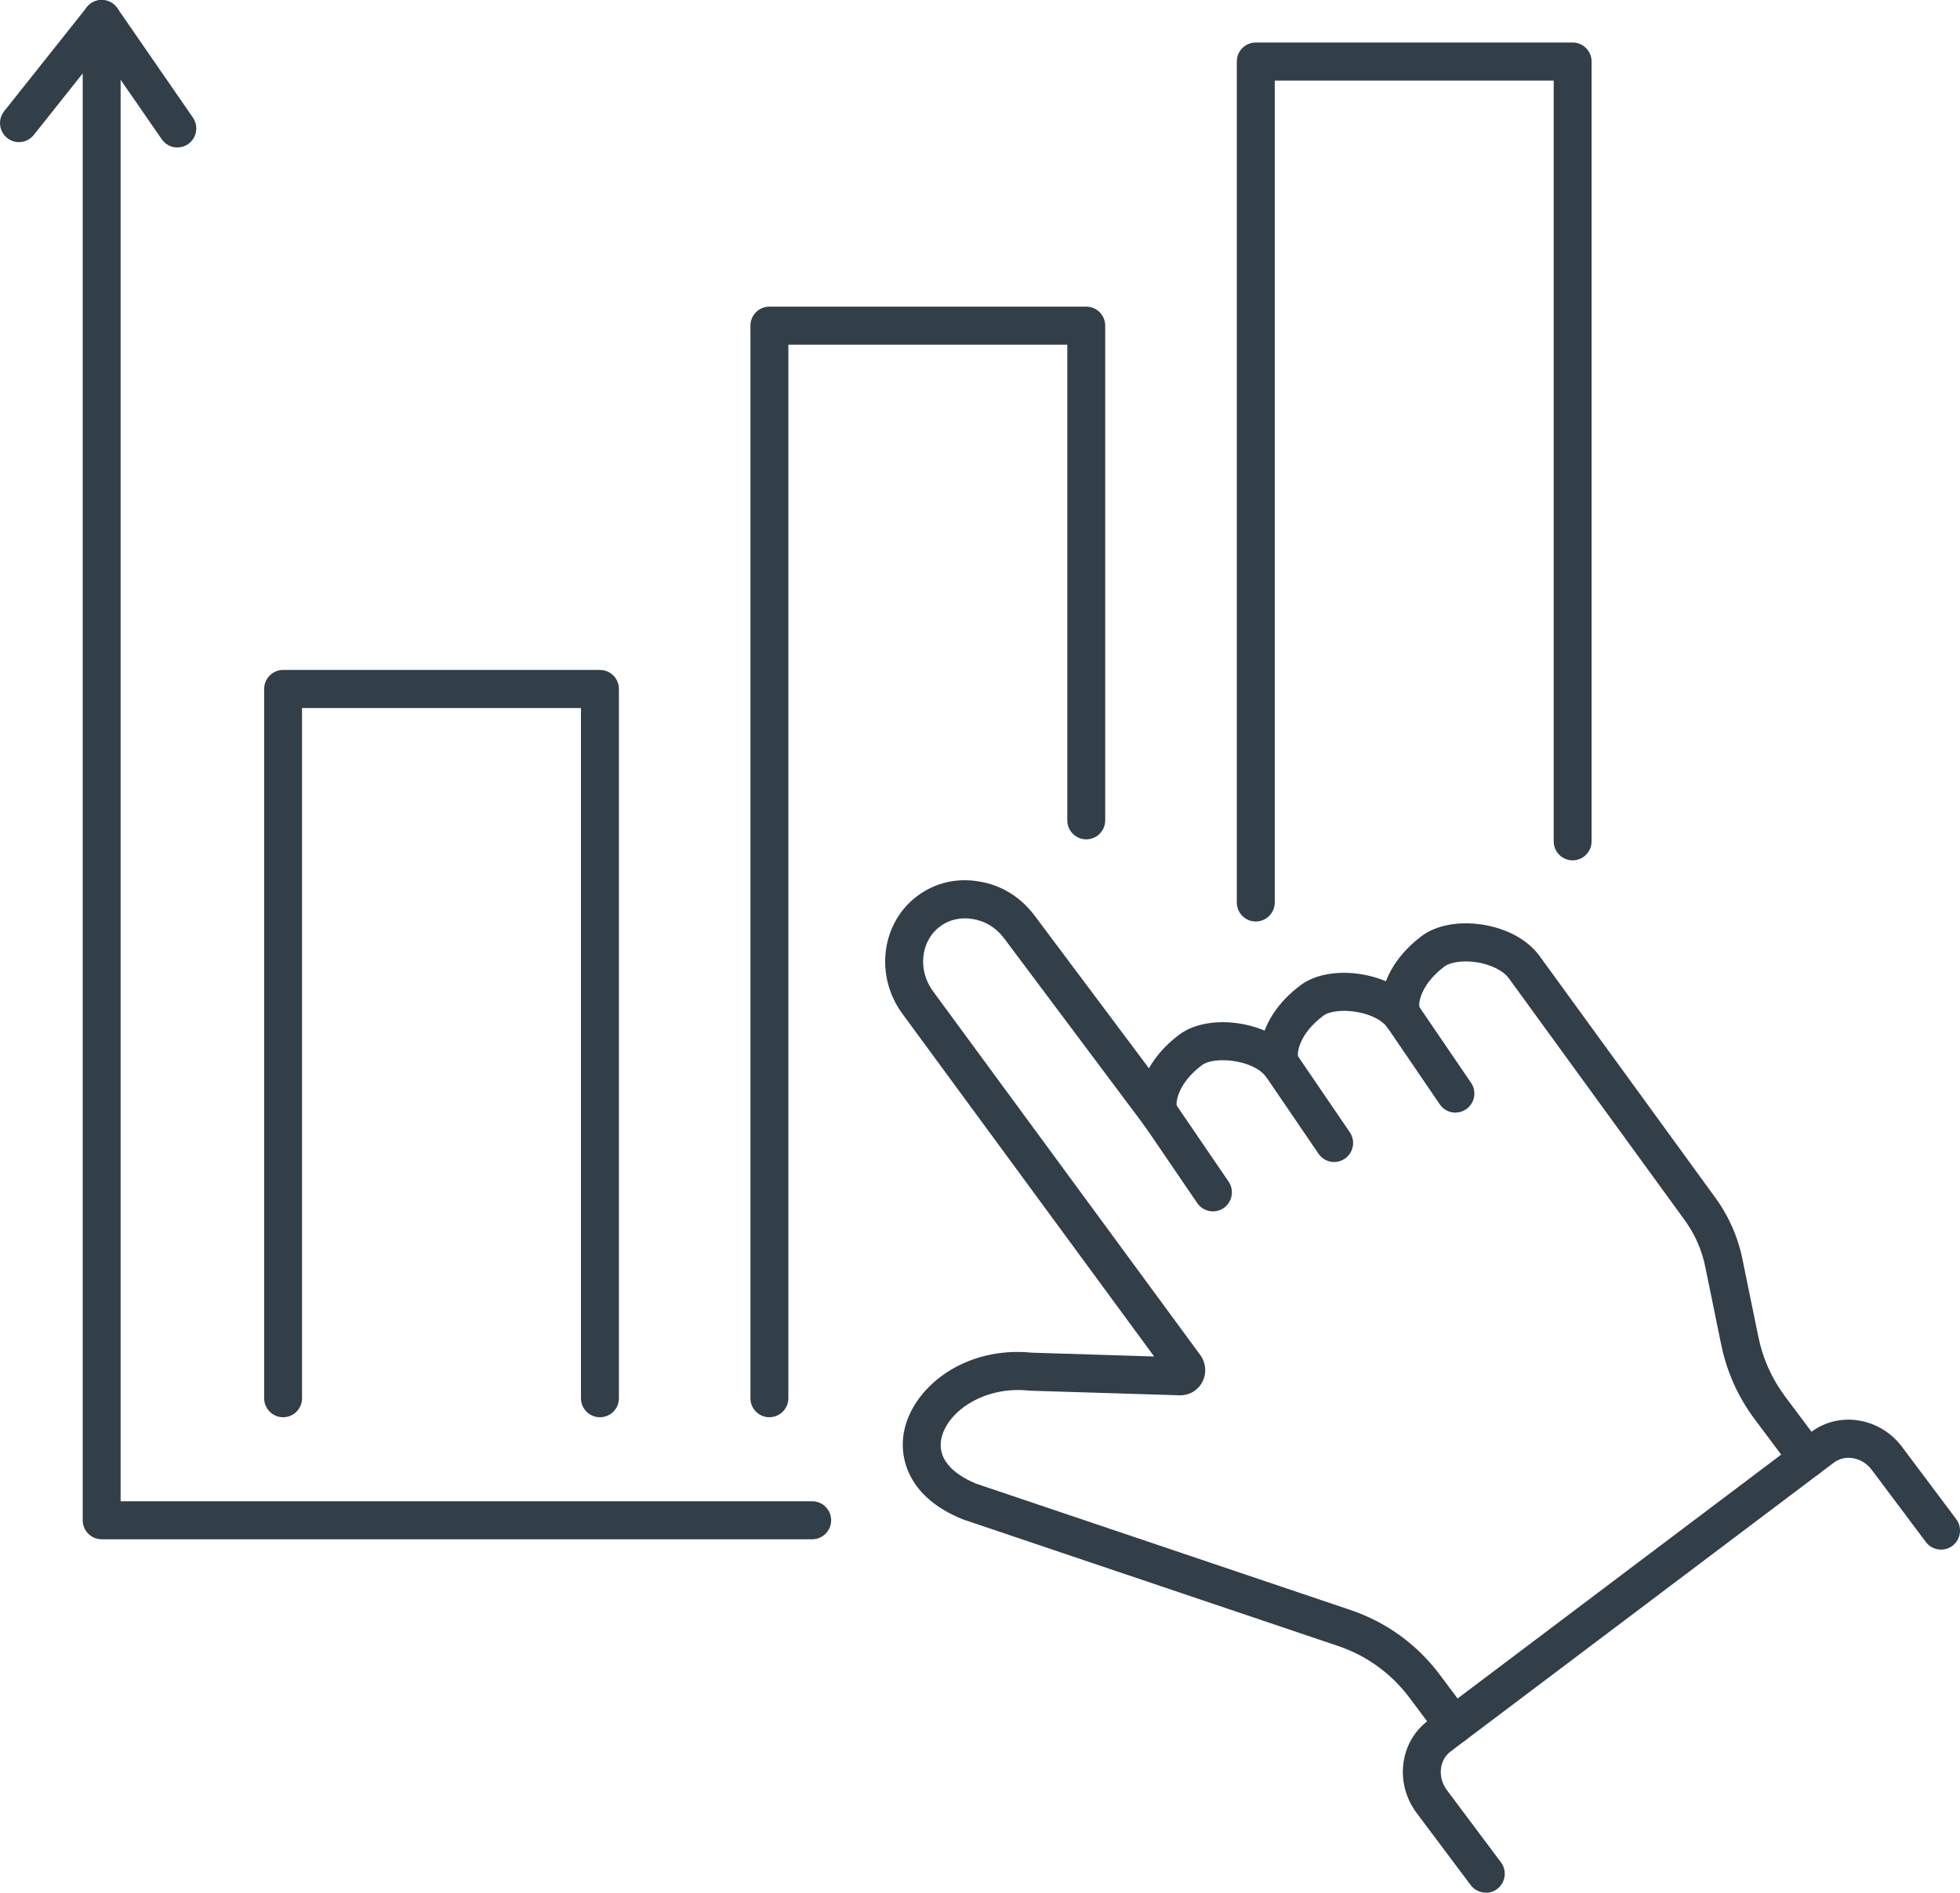 <svg width="117" height="113" viewBox="0 0 117 113" fill="none" xmlns="http://www.w3.org/2000/svg">
<g clip-path="url(#clip0_61_1735)">
<path d="M1.131 8.485C0.882 8.485 0.633 8.404 0.426 8.235C-0.062 7.843 -0.142 7.13 0.249 6.64L5.187 0.428C5.578 -0.062 6.289 -0.143 6.777 0.25C7.265 0.642 7.346 1.355 6.955 1.845L2.016 8.057C1.793 8.339 1.464 8.485 1.131 8.485Z" fill="#323E48"/>
<path d="M10.587 8.806C10.229 8.806 9.876 8.634 9.657 8.316L5.142 1.783C4.786 1.268 4.912 0.561 5.426 0.201C5.94 -0.156 6.645 -0.029 7.003 0.486L11.515 7.02C11.87 7.535 11.744 8.242 11.23 8.602C11.033 8.738 10.81 8.803 10.587 8.803V8.806Z" fill="#323E48"/>
<path d="M48.483 91.903H6.069C5.442 91.903 4.938 91.394 4.938 90.768V1.433C4.938 0.807 5.446 0.298 6.069 0.298C6.693 0.298 7.2 0.807 7.2 1.433V89.633H48.483C49.11 89.633 49.614 90.142 49.614 90.768C49.614 91.394 49.107 91.903 48.483 91.903Z" fill="#323E48"/>
<path d="M79.644 69.379C79.282 69.379 78.926 69.207 78.707 68.882L75.572 64.282C74.767 63.241 72.463 63.056 71.749 63.594C70.346 64.651 70.201 65.728 70.239 66.016C70.514 66.509 70.385 67.138 69.923 67.482C69.419 67.855 68.711 67.748 68.339 67.242C67.58 66.211 67.874 63.672 70.388 61.779C72.224 60.397 75.956 61.013 77.395 62.936C77.404 62.949 77.414 62.962 77.424 62.978L80.575 67.602C80.927 68.121 80.794 68.827 80.277 69.181C80.083 69.314 79.86 69.379 79.641 69.379H79.644Z" fill="#323E48"/>
<path d="M86.883 66.431C86.521 66.431 86.166 66.259 85.946 65.935L82.811 61.334C82.006 60.294 79.699 60.109 78.988 60.647C77.592 61.701 77.44 62.771 77.479 63.059C77.753 63.549 77.63 64.178 77.172 64.522C76.671 64.898 75.963 64.797 75.585 64.298C75.161 63.734 75.094 62.774 75.401 61.788C75.64 61.023 76.221 59.888 77.627 58.828C79.46 57.45 83.192 58.066 84.634 59.986C84.644 59.999 84.653 60.015 84.663 60.028L87.814 64.651C88.166 65.17 88.034 65.877 87.516 66.23C87.323 66.363 87.1 66.428 86.88 66.428L86.883 66.431Z" fill="#323E48"/>
<path d="M107.912 88.21C107.57 88.21 107.227 88.054 107.007 87.756L104.745 84.737C103.753 83.411 103.084 81.916 102.748 80.295L101.791 75.623C101.588 74.602 101.138 73.61 100.492 72.747L90.057 58.394C89.721 57.946 88.984 57.58 88.137 57.45C87.239 57.311 86.518 57.483 86.23 57.7C84.834 58.75 84.682 59.827 84.721 60.119C84.993 60.605 84.873 61.231 84.414 61.578C83.916 61.957 83.205 61.856 82.827 61.357C82.391 60.777 82.427 59.963 82.488 59.529C82.594 58.757 83.05 57.256 84.87 55.884C85.72 55.242 87.07 54.986 88.48 55.203C89.931 55.427 91.168 56.095 91.876 57.042L102.312 71.395C103.152 72.517 103.743 73.827 104.011 75.172L104.968 79.838C105.233 81.129 105.77 82.319 106.558 83.376L108.817 86.394C109.192 86.897 109.092 87.607 108.591 87.986C108.387 88.138 108.148 88.213 107.912 88.213V88.21Z" fill="#323E48"/>
<path d="M86.78 104.139C86.437 104.139 86.094 103.983 85.875 103.685L84.13 101.354C83.053 99.918 81.586 98.854 79.886 98.277L57.529 90.732C57.51 90.726 57.487 90.719 57.467 90.709C54.245 89.412 53.57 87.042 54.013 85.256C54.636 82.73 57.642 80.367 61.604 80.762L68.895 80.989L53.896 60.566C52.206 58.306 52.581 55.135 54.746 53.504C55.816 52.7 57.138 52.392 58.469 52.635C59.752 52.836 60.929 53.556 61.756 54.662L70.159 65.886C70.159 65.886 70.178 65.912 70.188 65.929L73.339 70.549C73.691 71.068 73.558 71.775 73.045 72.128C72.528 72.481 71.823 72.348 71.471 71.833L68.333 67.232L59.943 56.027C59.474 55.398 58.815 54.989 58.088 54.876C57.354 54.743 56.663 54.902 56.107 55.32C54.943 56.199 54.766 57.946 55.716 59.211L71.639 80.888C71.981 81.339 72.043 81.952 71.791 82.471C71.542 82.983 71.034 83.304 70.466 83.307C70.45 83.307 70.433 83.307 70.42 83.307L61.501 83.032C61.472 83.032 61.446 83.032 61.417 83.025C58.779 82.746 56.601 84.238 56.214 85.804C55.835 87.331 57.335 88.203 58.288 88.589L80.613 96.124C82.753 96.847 84.595 98.183 85.946 99.989L87.691 102.32C88.066 102.823 87.966 103.533 87.465 103.912C87.261 104.064 87.022 104.139 86.786 104.139H86.78ZM69.81 82.234C69.81 82.234 69.816 82.244 69.823 82.25L69.81 82.234Z" fill="#323E48"/>
<path d="M88.693 113C88.35 113 88.011 112.844 87.788 112.546L84.559 108.237C83.247 106.477 83.548 104.016 85.225 102.751L86.098 102.093C86.114 102.08 86.133 102.067 86.153 102.054L108.106 85.506C108.93 84.883 109.958 84.64 110.995 84.818C112.01 84.993 112.915 85.551 113.545 86.394L116.774 90.7C117.149 91.202 117.048 91.912 116.551 92.292C116.05 92.668 115.342 92.567 114.964 92.068L111.735 87.762C111.454 87.386 111.057 87.136 110.614 87.062C110.197 86.99 109.79 87.085 109.467 87.328L87.462 103.915C87.445 103.928 87.426 103.941 87.41 103.954L86.586 104.577C85.904 105.092 85.807 106.126 86.373 106.882L89.598 111.191C89.973 111.693 89.873 112.404 89.371 112.783C89.168 112.935 88.929 113.01 88.693 113.01V113Z" fill="#323E48"/>
<path d="M35.811 84.617C35.184 84.617 34.68 84.108 34.68 83.482V42.273H18.03V83.482C18.03 84.108 17.523 84.617 16.899 84.617C16.275 84.617 15.768 84.108 15.768 83.482V41.135C15.768 40.509 16.275 40 16.899 40H35.815C36.441 40 36.946 40.509 36.946 41.135V83.482C36.946 84.108 36.438 84.617 35.815 84.617H35.811Z" fill="#323E48"/>
<path d="M45.927 84.617C45.3 84.617 44.796 84.108 44.796 83.482V19.444C44.796 18.818 45.303 18.309 45.927 18.309H64.842C65.469 18.309 65.974 18.818 65.974 19.444V48.978C65.974 49.604 65.466 50.113 64.842 50.113C64.219 50.113 63.711 49.604 63.711 48.978V20.579H47.061V83.479C47.061 84.105 46.554 84.614 45.93 84.614L45.927 84.617Z" fill="#323E48"/>
<path d="M74.961 55.018C74.334 55.018 73.83 54.509 73.83 53.883V3.673C73.83 3.048 74.337 2.539 74.961 2.539H93.877C94.504 2.539 95.008 3.048 95.008 3.673V50.233C95.008 50.858 94.5 51.367 93.877 51.367C93.253 51.367 92.746 50.858 92.746 50.233V4.811H76.095V53.883C76.095 54.509 75.588 55.018 74.964 55.018H74.961Z" fill="#323E48"/>
</g>
<defs>
<clipPath id="clip0_61_1735">
<rect width="117" height="113" fill="white"/>
</clipPath>
</defs>
</svg>
